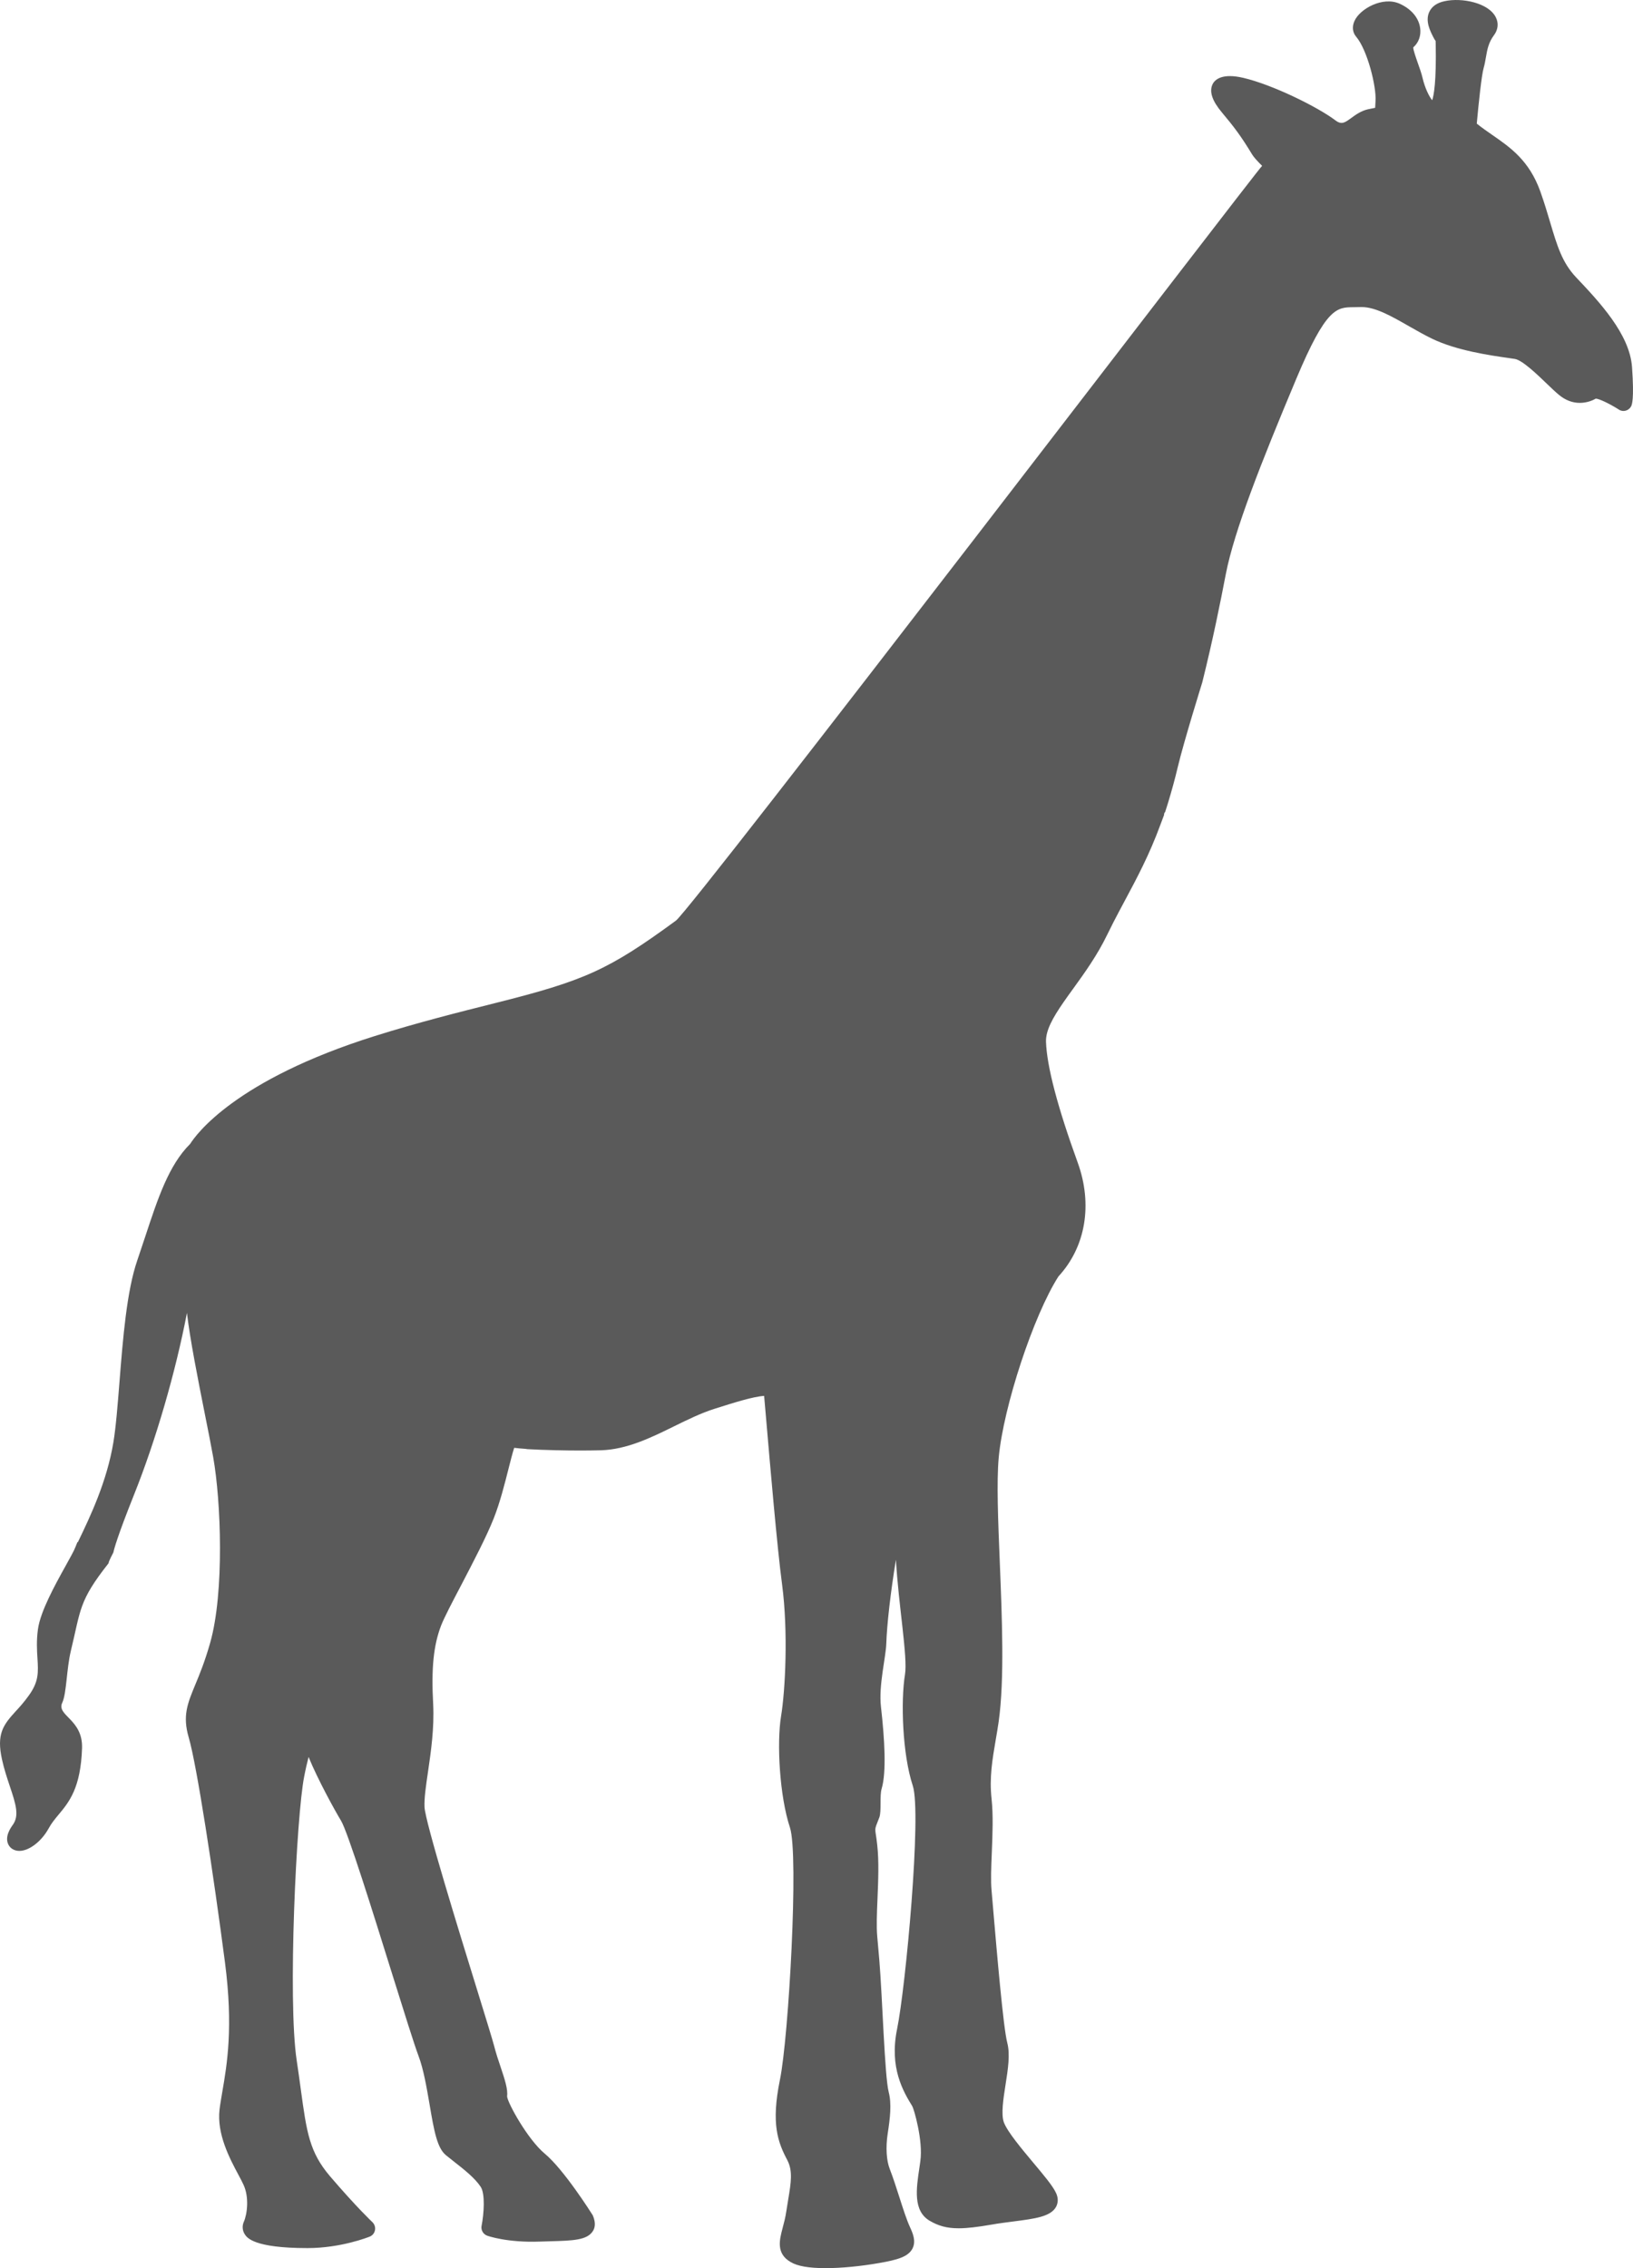<?xml version="1.0" encoding="UTF-8"?>
<svg width="54px" height="75px" viewBox="0 0 54 75" version="1.1" xmlns="http://www.w3.org/2000/svg" xmlns:xlink="http://www.w3.org/1999/xlink">
    <!-- Generator: Sketch 55.1 (78136) - https://sketchapp.com -->
    <title>Fill 1</title>
    <desc>Created with Sketch.</desc>
    <g id="Welcome" stroke="none" stroke-width="1" fill="none" fill-rule="evenodd">
        <g id="Tailor-Made-Vacations" transform="translate(-937, -2641)" fill="#5A5A5A">
            <g id="4.-Themes" transform="translate(135, 2109)">
                <g id="background-boxes" transform="translate(0, 135)">
                    <g id="Safari" transform="translate(727, 377)">
                        <path d="M91.326,70.209 C91.534,69.685 91.691,69.061 91.817,68.561 C91.878,68.321 91.95,68.037 92.003,67.875 C92.108,67.888 92.245,67.9 92.394,67.911 C92.411,67.914 92.426,67.919 92.445,67.919 C93.001,67.951 93.73,67.964 94.148,67.964 C94.39,67.964 94.634,67.962 94.87,67.956 C95.728,67.93 96.525,67.541 97.295,67.161 C97.734,66.945 98.189,66.722 98.639,66.581 C99.263,66.383 99.907,66.179 100.268,66.158 C100.282,66.307 100.306,66.581 100.336,66.937 C100.463,68.42 100.7,71.18 100.862,72.395 C101.07,73.97 100.965,75.924 100.828,76.75 C100.683,77.627 100.777,79.389 101.122,80.431 C101.419,81.333 101.079,87.367 100.792,88.765 C100.49,90.235 100.724,90.84 101.034,91.427 C101.221,91.783 101.157,92.174 101.067,92.715 C101.045,92.842 101.023,92.976 101.003,93.113 C100.972,93.328 100.922,93.512 100.88,93.671 C100.776,94.065 100.657,94.513 101.142,94.797 C101.371,94.935 101.751,95 102.303,95 C102.814,95 103.456,94.939 104.066,94.832 C104.69,94.724 105.033,94.621 105.173,94.354 C105.301,94.105 105.18,93.838 105.091,93.643 C104.98,93.401 104.863,93.037 104.74,92.652 C104.638,92.333 104.532,92.003 104.419,91.712 C104.316,91.446 104.284,91.02 104.353,90.56 C104.435,90.042 104.487,89.561 104.388,89.179 C104.253,88.663 104.179,86.026 104.077,84.81 C104.047,84.463 104.024,84.189 104.009,84.036 C103.979,83.713 103.996,83.264 104.017,82.788 C104.042,82.181 104.069,81.553 104.008,81.006 C103.94,80.376 103.886,80.589 104.077,80.098 C104.155,79.891 104.082,79.378 104.155,79.144 C104.316,78.601 104.254,77.513 104.131,76.432 C104.051,75.73 104.294,74.799 104.308,74.348 C104.327,73.735 104.449,72.647 104.627,71.575 C104.707,73.039 105.021,74.8 104.926,75.37 C104.782,76.249 104.84,78.009 105.184,79.049 C105.481,79.951 104.951,85.699 104.664,87.098 C104.402,88.373 104.87,89.162 105.168,89.646 C105.22,89.732 105.53,90.782 105.434,91.459 L105.404,91.672 C105.297,92.377 105.19,93.105 105.74,93.432 C106.027,93.6 106.303,93.682 106.7,93.682 C106.986,93.682 107.332,93.64 107.792,93.56 C108.029,93.518 108.272,93.488 108.5,93.458 C109.222,93.365 109.742,93.299 109.921,92.974 C109.995,92.838 109.996,92.678 109.924,92.521 C109.817,92.284 109.516,91.928 109.17,91.515 C108.792,91.063 108.322,90.503 108.199,90.187 C108.096,89.921 108.179,89.396 108.251,88.935 C108.332,88.419 108.408,87.928 108.308,87.548 C108.174,87.031 107.96,84.5 107.855,83.283 C107.826,82.938 107.804,82.663 107.789,82.51 C107.759,82.188 107.777,81.737 107.797,81.263 C107.821,80.654 107.848,80.028 107.789,79.478 C107.712,78.784 107.816,78.176 107.926,77.533 C107.961,77.331 107.996,77.126 108.025,76.922 C108.22,75.526 108.134,73.472 108.061,71.662 C108.005,70.292 107.952,68.998 108.026,68.193 C108.181,66.514 109.176,63.496 110.001,62.207 C110.9,61.232 111.14,59.829 110.637,58.441 C109.97,56.604 109.617,55.26 109.589,54.448 C109.577,54.078 109.81,53.658 110.165,53.145 C110.262,53.003 110.368,52.858 110.478,52.706 C110.856,52.183 111.284,51.592 111.619,50.896 C111.684,50.761 111.752,50.63 111.817,50.499 C111.939,50.26 112.065,50.028 112.189,49.794 C112.59,49.044 113.006,48.271 113.378,47.255 L113.499,46.933 L113.489,46.931 C113.499,46.907 113.506,46.883 113.514,46.858 L113.525,46.864 L113.635,46.514 C113.635,46.512 113.636,46.511 113.636,46.51 C113.742,46.158 113.849,45.778 113.947,45.362 C114.149,44.512 114.756,42.567 114.756,42.567 C115.112,41.139 115.358,39.906 115.536,38.979 C115.815,37.547 116.699,35.305 117.868,32.52 C118.856,30.164 119.207,30.162 119.759,30.158 C119.832,30.158 119.897,30.157 120.022,30.153 C120.487,30.153 121.019,30.459 121.586,30.783 C121.84,30.927 122.095,31.074 122.354,31.199 C123.169,31.595 124.288,31.753 124.89,31.839 L125.093,31.869 C125.34,31.907 125.844,32.393 126.146,32.684 C126.301,32.832 126.44,32.967 126.554,33.059 C126.764,33.233 126.996,33.322 127.24,33.322 C127.476,33.322 127.673,33.239 127.768,33.181 C127.874,33.181 128.231,33.351 128.535,33.545 C128.6,33.589 128.684,33.601 128.761,33.579 C128.837,33.558 128.903,33.504 128.94,33.432 C128.963,33.379 129.044,33.218 128.968,32.138 C128.891,31.047 127.885,29.981 127.116,29.168 C126.656,28.681 126.492,28.128 126.264,27.364 C126.171,27.05 126.069,26.707 125.936,26.333 C125.57,25.311 124.951,24.881 124.354,24.467 C124.18,24.346 124.005,24.226 123.834,24.088 C123.892,23.439 123.994,22.476 124.06,22.253 C124.094,22.136 124.116,22.014 124.137,21.89 C124.18,21.642 124.22,21.408 124.404,21.162 C124.539,20.98 124.561,20.767 124.465,20.575 C124.229,20.094 123.345,19.913 122.769,20.039 C122.516,20.093 122.347,20.213 122.263,20.394 C122.121,20.701 122.298,21.037 122.413,21.259 C122.441,21.311 122.471,21.358 122.473,21.348 L122.476,21.448 C122.5,22.712 122.413,23.159 122.36,23.314 C122.263,23.202 122.119,22.913 122.04,22.573 C122.005,22.425 121.948,22.261 121.89,22.101 C121.828,21.924 121.724,21.629 121.734,21.566 C121.913,21.412 121.998,21.171 121.961,20.921 C121.912,20.582 121.663,20.291 121.274,20.119 C120.723,19.877 119.974,20.288 119.792,20.689 C119.704,20.879 119.724,21.071 119.845,21.213 C120.217,21.653 120.516,22.857 120.486,23.334 L120.477,23.502 C120.474,23.526 120.474,23.547 120.473,23.566 C120.465,23.568 120.456,23.569 120.446,23.571 L120.248,23.611 C120.015,23.661 119.837,23.789 119.681,23.903 C119.479,24.049 119.368,24.137 119.165,23.984 C118.56,23.527 117.064,22.795 116.112,22.574 C115.437,22.416 115.176,22.614 115.094,22.793 C114.984,23.033 115.085,23.336 115.405,23.717 C115.799,24.186 116.038,24.499 116.409,25.113 C116.467,25.207 116.596,25.347 116.736,25.484 C116.646,25.518 97.9,50.04 97.35,50.443 C95.119,52.077 94.326,52.428 91.381,53.167 C90.183,53.468 88.823,53.809 87.392,54.259 C82.772,55.71 81.479,57.522 81.289,57.824 C80.583,58.524 80.222,59.618 79.806,60.88 C79.72,61.138 79.633,61.401 79.542,61.669 C79.189,62.688 79.064,64.274 78.953,65.671 C78.892,66.439 78.836,67.168 78.749,67.696 C78.533,68.993 77.986,70.144 77.575,70.994 L77.559,70.995 L77.496,71.152 C77.447,71.283 77.319,71.507 77.172,71.774 C76.819,72.41 76.338,73.278 76.255,73.871 C76.203,74.249 76.221,74.558 76.238,74.828 C76.268,75.298 76.287,75.608 75.946,76.074 C75.786,76.296 75.639,76.458 75.512,76.594 C75.105,77.041 74.882,77.337 75.065,78.175 C75.134,78.494 75.234,78.79 75.32,79.051 C75.531,79.673 75.639,80.039 75.424,80.341 C75.354,80.437 75.145,80.733 75.278,80.996 C75.345,81.127 75.48,81.203 75.64,81.203 C75.965,81.203 76.373,80.89 76.61,80.457 C76.703,80.285 76.818,80.148 76.938,80.003 C77.282,79.591 77.67,79.124 77.713,77.805 C77.744,76.844 76.855,76.733 77.06,76.3 C77.202,75.997 77.2,75.187 77.34,74.602 C77.677,73.212 77.598,72.95 78.591,71.69 C78.586,71.636 78.749,71.335 78.749,71.335 C78.77,71.23 78.878,70.812 79.434,69.421 C80.153,67.624 80.809,65.363 81.182,63.413 C81.281,64.272 81.541,65.587 81.779,66.783 C81.887,67.321 81.984,67.813 82.05,68.184 C82.309,69.636 82.422,72.655 81.951,74.319 C81.774,74.944 81.597,75.373 81.454,75.715 C81.199,76.332 81.032,76.738 81.24,77.45 C81.507,78.353 82.056,81.957 82.439,84.887 C82.719,87.037 82.507,88.267 82.352,89.165 C82.316,89.384 82.281,89.577 82.26,89.754 C82.164,90.565 82.598,91.378 82.885,91.915 C82.95,92.036 83.008,92.146 83.051,92.24 C83.246,92.654 83.174,93.218 83.063,93.467 C83.002,93.605 83.015,93.757 83.093,93.879 C83.166,93.992 83.388,94.337 85.17,94.337 C86.276,94.337 87.188,93.973 87.227,93.957 C87.318,93.92 87.382,93.84 87.4,93.743 C87.417,93.646 87.386,93.549 87.315,93.48 C87.31,93.476 86.78,92.975 85.916,91.965 C85.232,91.164 85.142,90.515 84.947,89.091 C84.908,88.803 84.865,88.487 84.812,88.136 C84.508,86.137 84.803,80.027 85.058,78.748 C85.108,78.489 85.159,78.273 85.204,78.098 C85.515,78.858 86.083,79.885 86.276,80.202 C86.504,80.578 87.345,83.275 87.96,85.247 C88.356,86.51 88.696,87.602 88.844,87.995 C89.008,88.431 89.11,89.038 89.203,89.574 C89.358,90.497 89.46,91.028 89.746,91.265 C89.834,91.336 89.929,91.411 90.026,91.488 C90.342,91.736 90.701,92.016 90.896,92.312 C91.047,92.54 91.004,93.201 90.925,93.6 C90.897,93.74 90.978,93.878 91.109,93.926 C91.134,93.936 91.771,94.161 92.847,94.122 L93.175,94.112 C93.946,94.091 94.411,94.077 94.603,93.778 C94.665,93.684 94.717,93.522 94.602,93.253 C94.563,93.191 93.649,91.741 93.016,91.216 C92.451,90.747 91.788,89.541 91.769,89.325 C91.799,89.083 91.692,88.761 91.556,88.353 C91.482,88.136 91.401,87.894 91.337,87.642 C91.284,87.441 91.072,86.751 90.793,85.849 C90.187,83.893 89.062,80.251 89.038,79.755 C89.025,79.462 89.084,79.055 89.154,78.583 C89.253,77.907 89.363,77.141 89.324,76.351 C89.259,75.158 89.336,74.403 89.587,73.749 C89.693,73.477 89.972,72.946 90.268,72.382 C90.651,71.646 91.085,70.817 91.326,70.209 Z" id="Fill-1"></path>
                    </g>
                </g>
            </g>
        </g>
    </g>
</svg>